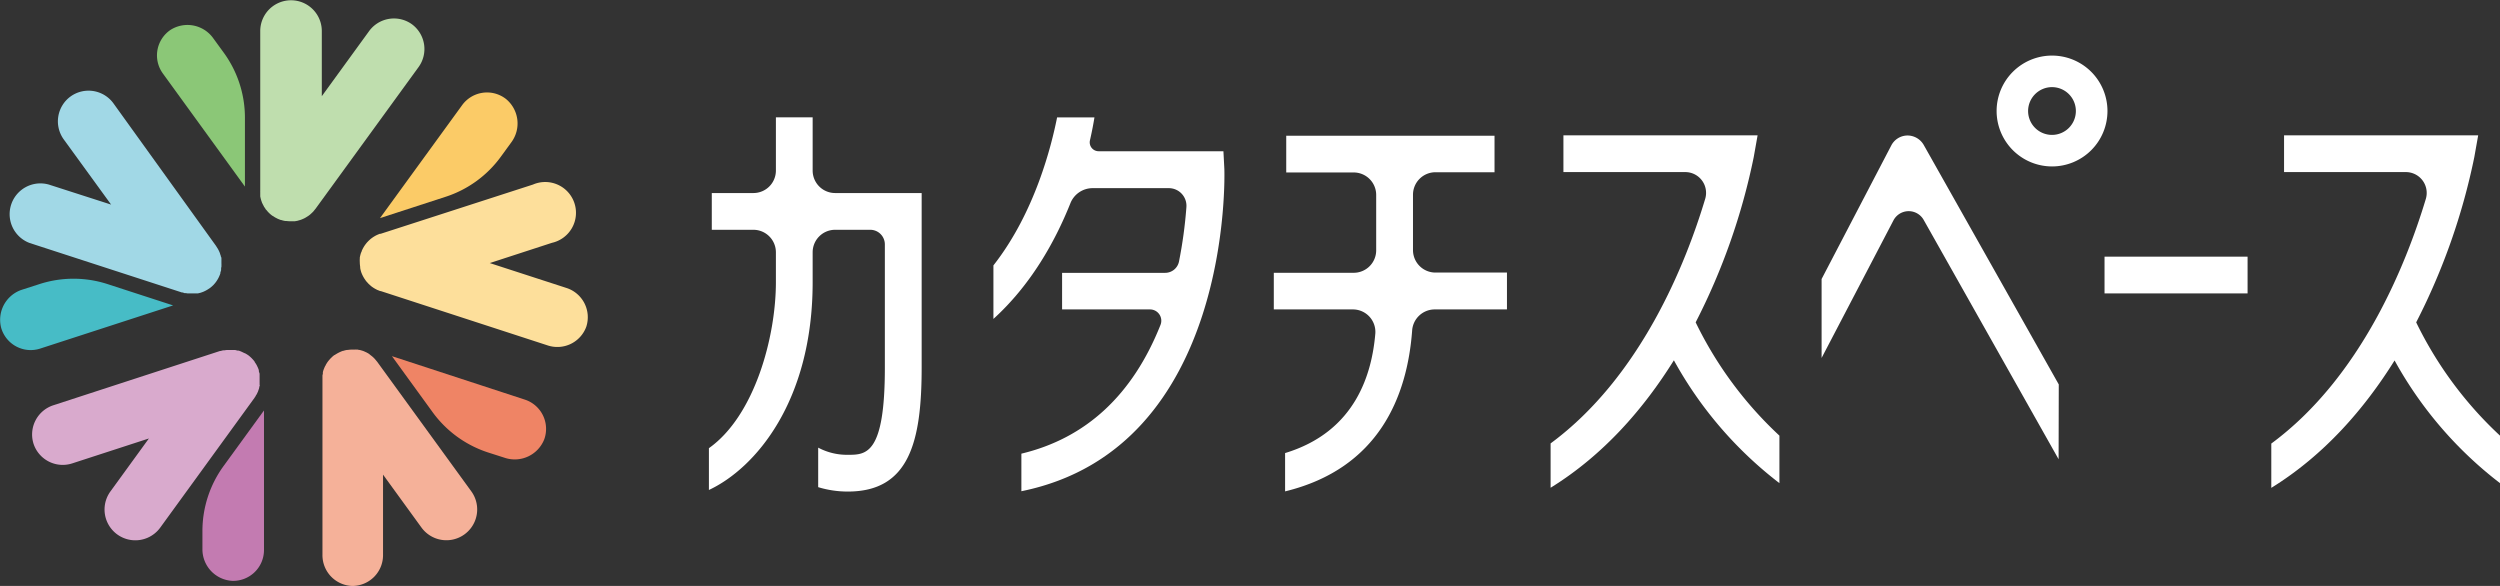 <svg xmlns="http://www.w3.org/2000/svg" viewBox="0 0 460.53 107.94"><rect x="0" y="0" width="460.53" height="107.94" fill="#333333" stroke="none"/><defs><style>.cls-1{fill:#bfdeae;}.cls-2{fill:#8bc777;}.cls-3{fill:#a1d8e6;}.cls-4{fill:#47bcc6;}.cls-5{fill:#d9aacd;}.cls-6{fill:#c37bb1;}.cls-7{fill:#f5b199;}.cls-8{fill:#ef8465;}.cls-9{fill:#fddf9b;}.cls-10{fill:#fbcb67;}.cls-11{fill:#fff;}</style></defs><title>katachilogo_white</title><g id="レイヤー_2" data-name="レイヤー 2"><g id="レイヤー_1-2" data-name="レイヤー 1"><path class="cls-1" d="M75.87,4.46A5.67,5.67,0,0,0,68,5.72l-8.72,12v-12a5.67,5.67,0,1,0-11.34,0V35.18a.76.76,0,0,0,0,.15c0,.1,0,.21,0,.31l0,.27c0,.09,0,.18,0,.27l.06.29.06.24.09.3.09.23c0,.09.07.18.11.27l.12.24a1.71,1.71,0,0,0,.13.23c0,.09.1.17.15.26a2.43,2.43,0,0,0,.14.2c0,.08.12.17.18.25l.16.18a2.2,2.2,0,0,0,.2.23l.19.19.2.18.25.2.11.09s0,0,.06,0a4.29,4.29,0,0,0,.68.42l.13.07a7.1,7.1,0,0,0,.69.28l.07,0a4.7,4.7,0,0,0,.74.18l.2,0a5.84,5.84,0,0,0,.73.05h.09l.57,0,.16,0,.46-.08.18-.05.41-.12.2-.07.37-.16.21-.1a4.05,4.05,0,0,0,.35-.21l.18-.11a4.21,4.21,0,0,0,.48-.35l.14-.13.32-.3.15-.16.28-.35.08-.09,19-26.13A5.67,5.67,0,0,0,75.87,4.46Z"/><path class="cls-2" d="M41.23,9.72,39.3,7.07a5.83,5.83,0,0,0-7.91-1.55,5.67,5.67,0,0,0-1.4,8L45.12,34.37V21.68A20.35,20.35,0,0,0,41.23,9.72Z"/><path class="cls-3" d="M13,17.77a5.67,5.67,0,0,0-1.25,7.92l8.72,12L9,34A5.67,5.67,0,0,0,5.45,44.76l28.07,9.12.14,0L34,54l.27,0,.26.05.3,0h.8l.29,0,.27,0,.26,0,.29-.07.23-.06.29-.1.23-.09.28-.13.23-.12.24-.14.26-.17.13-.08,0,0a6,6,0,0,0,.61-.52l.1-.1a5.48,5.48,0,0,0,.48-.58l0,0a6.31,6.31,0,0,0,.4-.65l.09-.18a6.91,6.91,0,0,0,.28-.68s0,0,0,0,0,0,0-.06c0-.18.1-.36.14-.55l0-.16c0-.15,0-.3.06-.46a1.09,1.09,0,0,0,0-.18,3.23,3.23,0,0,0,0-.44v-.2c0-.14,0-.28,0-.41l0-.22c0-.14,0-.27-.08-.41s0-.13-.05-.2-.12-.38-.19-.56a1.42,1.42,0,0,1-.08-.18c-.06-.13-.12-.26-.19-.39a1.18,1.18,0,0,0-.11-.19l-.24-.38-.06-.1L20.87,19A5.67,5.67,0,0,0,13,17.77Z"/><path class="cls-4" d="M7.25,52.34l-3.11,1A5.83,5.83,0,0,0,.22,60.41a5.66,5.66,0,0,0,7.19,3.8l24.48-7.95L19.83,52.34A20.33,20.33,0,0,0,7.25,52.34Z"/><path class="cls-5" d="M6.17,81.72a5.66,5.66,0,0,0,7.14,3.64l14.12-4.59-7.09,9.76a5.67,5.67,0,1,0,9.18,6.66L46.86,73.32l.08-.13a2.33,2.33,0,0,0,.17-.26c0-.08.1-.16.14-.24l.12-.23.13-.28.09-.23c0-.09.07-.19.1-.29l.06-.23c0-.1,0-.2.07-.29s0-.18,0-.26a2.48,2.48,0,0,0,0-.27c0-.1,0-.2,0-.29s0-.17,0-.25,0-.21,0-.31a1.93,1.93,0,0,0,0-.24l0-.3c0-.09,0-.18,0-.27s0-.17-.05-.26l-.09-.31a.74.74,0,0,0,0-.14.14.14,0,0,0,0-.06,5.27,5.27,0,0,0-.31-.74l-.06-.13a5.16,5.16,0,0,0-.4-.63.21.21,0,0,0,0-.06,5.47,5.47,0,0,0-.5-.58,1.85,1.85,0,0,0-.14-.14,4.88,4.88,0,0,0-.55-.47l0,0,0,0q-.24-.16-.48-.3L44.93,65l-.41-.2-.17-.07a3.39,3.39,0,0,0-.41-.15l-.2,0-.4-.1-.22,0-.41,0-.21,0h-.59l-.2,0-.43.06-.21,0-.44.12-.11,0-30.71,10A5.66,5.66,0,0,0,6.17,81.72Z"/><path class="cls-6" d="M37.29,97.83v3.27A5.82,5.82,0,0,0,42.78,107a5.68,5.68,0,0,0,5.85-5.67V75.61L41.17,85.87A20.36,20.36,0,0,0,37.29,97.83Z"/><path class="cls-7" d="M64.89,107.94a5.67,5.67,0,0,0,5.67-5.67V87.43l7.08,9.75a5.67,5.67,0,0,0,9.18-6.67L69.48,66.64l-.1-.12-.2-.24L69,66.07l-.19-.19-.22-.2-.19-.15-.25-.19L68,65.2l-.25-.15-.24-.13-.24-.11L67,64.69l-.23-.08-.3-.09-.23-.06c-.1,0-.2,0-.3-.06l-.26,0a1.24,1.24,0,0,0-.27,0l-.32,0h-.21a5.39,5.39,0,0,0-.8.06l-.14,0a4.58,4.58,0,0,0-.73.18h-.07a6.14,6.14,0,0,0-.7.3l-.18.09c-.21.12-.42.24-.62.38l0,0-.05,0a3.73,3.73,0,0,0-.43.36,1.36,1.36,0,0,0-.12.12,3.34,3.34,0,0,0-.32.33l-.12.14c-.1.11-.18.23-.27.34l-.11.18a2.5,2.5,0,0,0-.21.35c0,.06-.07.13-.11.2s-.11.24-.17.37a1.67,1.67,0,0,1-.08.2,3.62,3.62,0,0,0-.17.56,1.29,1.29,0,0,0,0,.19c0,.14-.06.29-.08.43l0,.22c0,.15,0,.3,0,.45s0,.07,0,.11v32.3A5.67,5.67,0,0,0,64.89,107.94Z"/><path class="cls-8" d="M89.82,83.32l3.12,1a5.84,5.84,0,0,0,7.32-3.4,5.67,5.67,0,0,0-3.59-7.31l-24.47-8,7.45,10.26A20.43,20.43,0,0,0,89.82,83.32Z"/><path class="cls-9" d="M108,60.19a5.66,5.66,0,0,0-3.64-7.14L90.22,48.46l11.46-3.73A5.67,5.67,0,1,0,98.17,34L70.11,43.07l-.14,0-.29.11-.25.11-.24.12-.26.15-.21.13-.25.18-.2.15-.22.2-.19.18-.19.2c-.06.07-.13.14-.19.22l-.15.19-.18.25-.13.21-.15.26-.12.24a2.72,2.72,0,0,0-.11.25c0,.1-.08.2-.11.29l-.06.15s0,0,0,0a7.38,7.38,0,0,0-.19.78c0,.05,0,.1,0,.15a6,6,0,0,0,0,.74s0,0,0,.07a6.68,6.68,0,0,0,.07.77l0,.19a5.65,5.65,0,0,0,.17.71v0s0,0,0,0a4.87,4.87,0,0,0,.21.53l.07.15c.07.14.14.27.22.4l.1.17.24.35.13.17.27.3.15.16.31.28.16.14c.15.12.32.23.48.34a1,1,0,0,1,.17.1l.38.2a1,1,0,0,0,.21.09l.41.17.11,0,30.72,10A5.67,5.67,0,0,0,108,60.19Z"/><path class="cls-10" d="M92.26,28.87l1.93-2.65a5.83,5.83,0,0,0-1-8,5.67,5.67,0,0,0-8.06,1.15L70,40.18l12.06-3.92A20.35,20.35,0,0,0,92.26,28.87Z"/><path class="cls-11" d="M264.43,31.73h10.88V25H236.94v6.77h12.43a4.14,4.14,0,0,1,4.14,4.14v10.2a4.14,4.14,0,0,1-4.14,4.14H234.65V57h14.57a4.14,4.14,0,0,1,4.13,4.46c-.61,7.1-3.44,18-16.62,22v7.06c17.38-4.24,22.5-17.64,23.4-29.57A4.17,4.17,0,0,1,264.26,57H277.6V50.21H264.43a4.14,4.14,0,0,1-4.14-4.14V35.87A4.14,4.14,0,0,1,264.43,31.73Z"/><path class="cls-11" d="M225.37,27.86h-23a1.64,1.64,0,0,1-1.59-2c.41-1.79.67-3.24.83-4.23h-6.88c-1,5-4,17.41-11.73,27.26v9.86c6.89-6.25,11.35-14.23,14.18-21.31a4.41,4.41,0,0,1,4.11-2.78h14a3.25,3.25,0,0,1,3.26,3.49,82.86,82.86,0,0,1-1.36,10,2.6,2.6,0,0,1-2.54,2.11h-19V57h16.2a2.08,2.08,0,0,1,1.92,2.87c-5.14,12.91-13.74,20.86-25.62,23.7v6.92c39.07-7.94,37.41-58.84,37.39-59.36Z"/><path class="cls-11" d="M149.7,21.61h-6.77v9.81a4.14,4.14,0,0,1-4.14,4.14h-7.67v6.77h7.67a4.15,4.15,0,0,1,4.14,4.14V52c0,10-3.88,24.57-12.34,30.56v7.7c8.54-4,19.11-16.31,19.11-38.26V46.47a4.14,4.14,0,0,1,4.14-4.14h6.45A2.69,2.69,0,0,1,163,45V67.78c0,16-3.47,16-6.82,16a11.26,11.26,0,0,1-5.46-1.32v7.28a18.59,18.59,0,0,0,5.46.81c11.28,0,13.6-9.12,13.6-22.81V35.56H153.84a4.14,4.14,0,0,1-4.14-4.14Z"/><path class="cls-11" d="M378,30.66a10.21,10.21,0,1,0-10.2-10.21A10.22,10.22,0,0,0,378,30.66Zm0-14.61a4.4,4.4,0,1,1-4.4,4.4A4.41,4.41,0,0,1,378,16.05Z"/><rect class="cls-11" x="387.68" y="47.28" width="26.35" height="6.77"/><path class="cls-11" d="M460.53,80.25a70.46,70.46,0,0,1-15.44-20.87A118.49,118.49,0,0,0,455.8,28.93l.71-4H420.75v6.77h22.43a3.84,3.84,0,0,1,3.69,4.93C443.29,48.53,435,69.47,418.4,81.71v8.16c9.81-6.06,17.2-14.64,22.71-23.47A72.5,72.5,0,0,0,460.53,89Z"/><path class="cls-11" d="M379.25,70.82,354.36,26.68a3.45,3.45,0,0,0-3-1.72,3.39,3.39,0,0,0-2.95,1.81L335.56,51.4V65.94h0l13.23-25.33a3.17,3.17,0,0,1,5.58-.09l24.85,44.08Z"/><path class="cls-11" d="M327.79,80.25a70.43,70.43,0,0,1-15.43-20.87,118.25,118.25,0,0,0,10.7-30.45l.71-4H288v6.77h22.43a3.83,3.83,0,0,1,3.69,4.92c-3.56,11.88-11.87,32.81-28.48,45.06v8.17c9.82-6.07,17.21-14.65,22.71-23.48A72.5,72.5,0,0,0,327.79,89Z"/></g></g></svg>